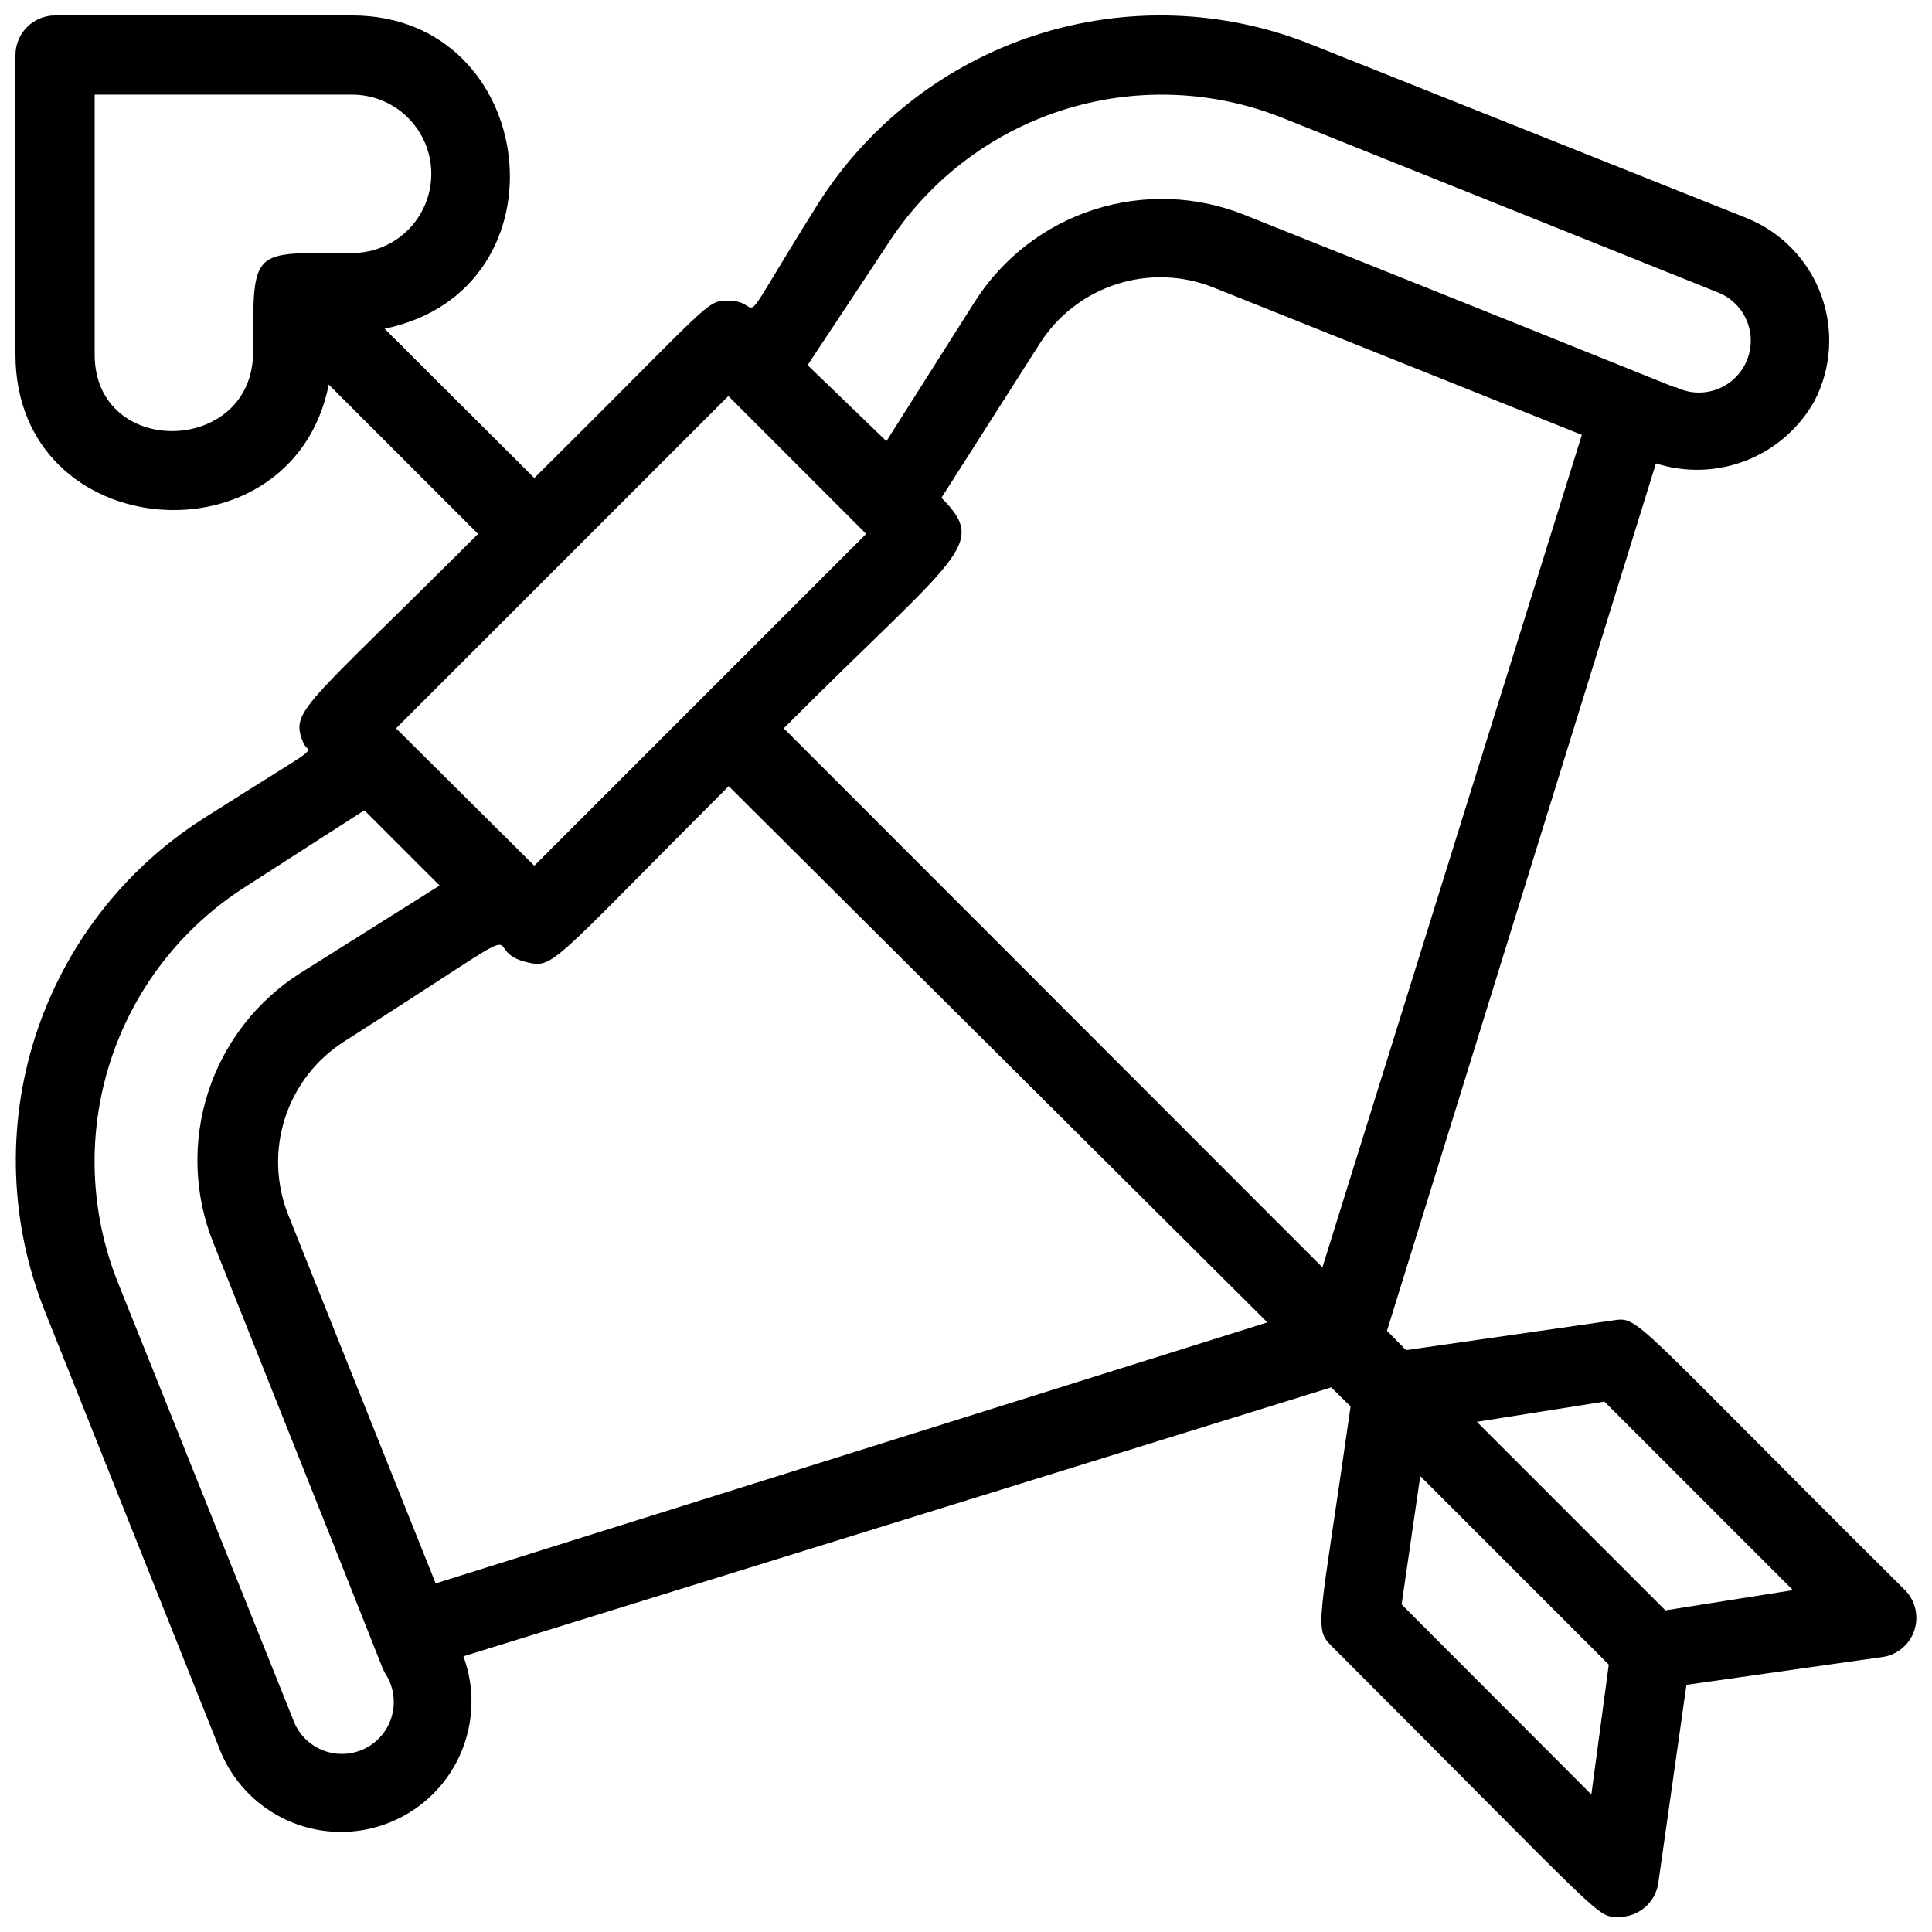 <?xml version="1.0" encoding="UTF-8"?>
<!-- Uploaded to: SVG Repo, www.svgrepo.com, Generator: SVG Repo Mixer Tools -->
<svg width="800px" height="800px" version="1.1" viewBox="144 144 512 512" xmlns="http://www.w3.org/2000/svg">
 <defs>
  <clipPath id="a">
   <path d="m148.09 148.09h503.81v503.81h-503.81z"/>
  </clipPath>
 </defs>
 <g clip-path="url(#a)">
  <path d="m648.86 565.41c-73.473-72.949-70.324-72.527-77.461-71.477l-54.789 7.871-5.039-5.144 71.27-229.86v0.004c7.824 2.508 16.277 2.234 23.926-0.766 7.648-3.004 14.027-8.555 18.059-15.715 4.535-8.727 5.184-18.957 1.785-28.184-3.394-9.23-10.52-16.602-19.629-20.309l-115.56-46.078c-23.234-9.277-48.977-10.164-72.793-2.5-23.816 7.664-44.211 23.398-57.672 44.484-23.93 38.102-13.434 25.926-23.93 25.926-5.984 0-3.988 0-51.43 47.023l-39.676-39.57c49.645-10.285 41.039-83.023-8.609-83.023h-78.719c-5.797 0-10.496 4.699-10.496 10.496v79.352c0 50.695 73.473 56.152 83.023 7.977l39.57 39.57c-46.707 46.707-49.855 46.707-46.289 55.418 1.469 3.465 6.926-1.258-26.555 20.047-21.086 13.461-36.82 33.855-44.484 57.672s-6.777 49.559 2.5 72.793l46.078 115.46c4.277 11.586 14.406 20.016 26.578 22.105 12.172 2.09 24.535-2.469 32.434-11.965 7.898-9.496 10.129-22.484 5.856-34.07l229.97-71.27 5.144 5.039c-8.398 59.094-9.867 58.672-4.828 63.711 73.473 73.473 69.902 71.582 75.887 71.582h-0.004c5.269 0.051 9.758-3.809 10.496-9.027l7.453-52.48 52.48-7.453v0.004c3.777-0.754 6.84-3.512 7.981-7.191 1.137-3.68 0.172-7.688-2.523-10.445zm-437.79-328.11c0 27.289-41.984 28.34-41.984 0.629v-68.852h68.223c7.5 0 14.43 4 18.18 10.496 3.75 6.496 3.75 14.496 0 20.992-3.75 6.496-10.68 10.496-18.18 10.496-26.867 0-26.238-1.785-26.238 26.238zm182.42 38.625 26.031-40.828h-0.004c4.734-7.473 11.934-13.051 20.348-15.773 8.418-2.723 17.52-2.414 25.73 0.871l97.613 39.047-68.75 220.62-142.75-142.85c46.078-46.184 54.477-48.387 41.777-61.09zm-14.484-66.859c10.812-16.98 27.219-29.652 46.383-35.824 19.168-6.168 39.883-5.453 58.574 2.027l115.46 46.289c3.469 1.418 6.207 4.188 7.586 7.668 1.379 3.484 1.277 7.379-0.285 10.785-1.559 3.406-4.441 6.027-7.977 7.262-3.539 1.23-7.426 0.965-10.762-0.734-1.051 0 11.336 4.512-114.09-45.555-12.738-5.133-26.871-5.644-39.949-1.445-13.074 4.195-24.266 12.844-31.633 24.434l-23.406 36.945-20.887-20.152zm-41.984 39.887 36.527 36.527-87.957 87.957-36.633-36.422zm-115.46 350.46-46.289-115.46c-7.5-18.688-8.23-39.414-2.055-58.582 6.172-19.168 18.855-35.574 35.852-46.375l31.488-20.258 19.941 19.941-36.734 23.09c-11.652 7.34-20.355 18.539-24.594 31.641-4.242 13.102-3.746 27.273 1.398 40.051 60.246 150.93 41.984 106.01 45.555 114.09l-0.004-0.004c2.16 3.312 2.789 7.391 1.73 11.199-1.059 3.809-3.707 6.977-7.266 8.695s-7.688 1.82-11.328 0.285c-3.641-1.539-6.445-4.57-7.695-8.32zm37.891-35.793-39.047-97.613v0.004c-3.281-8.215-3.59-17.316-0.867-25.73 2.723-8.418 8.301-15.613 15.773-20.348 56.68-36.105 34.008-24.457 48.07-20.992 7.453 1.785 5.984 1.156 53.738-46.602l142.75 142.11zm306.27 55.945-50.277-50.379 4.934-34.008 49.961 49.961zm19.629-48.805-49.961-49.961 33.797-5.356 49.961 49.961z"/>
 </g>
</svg>